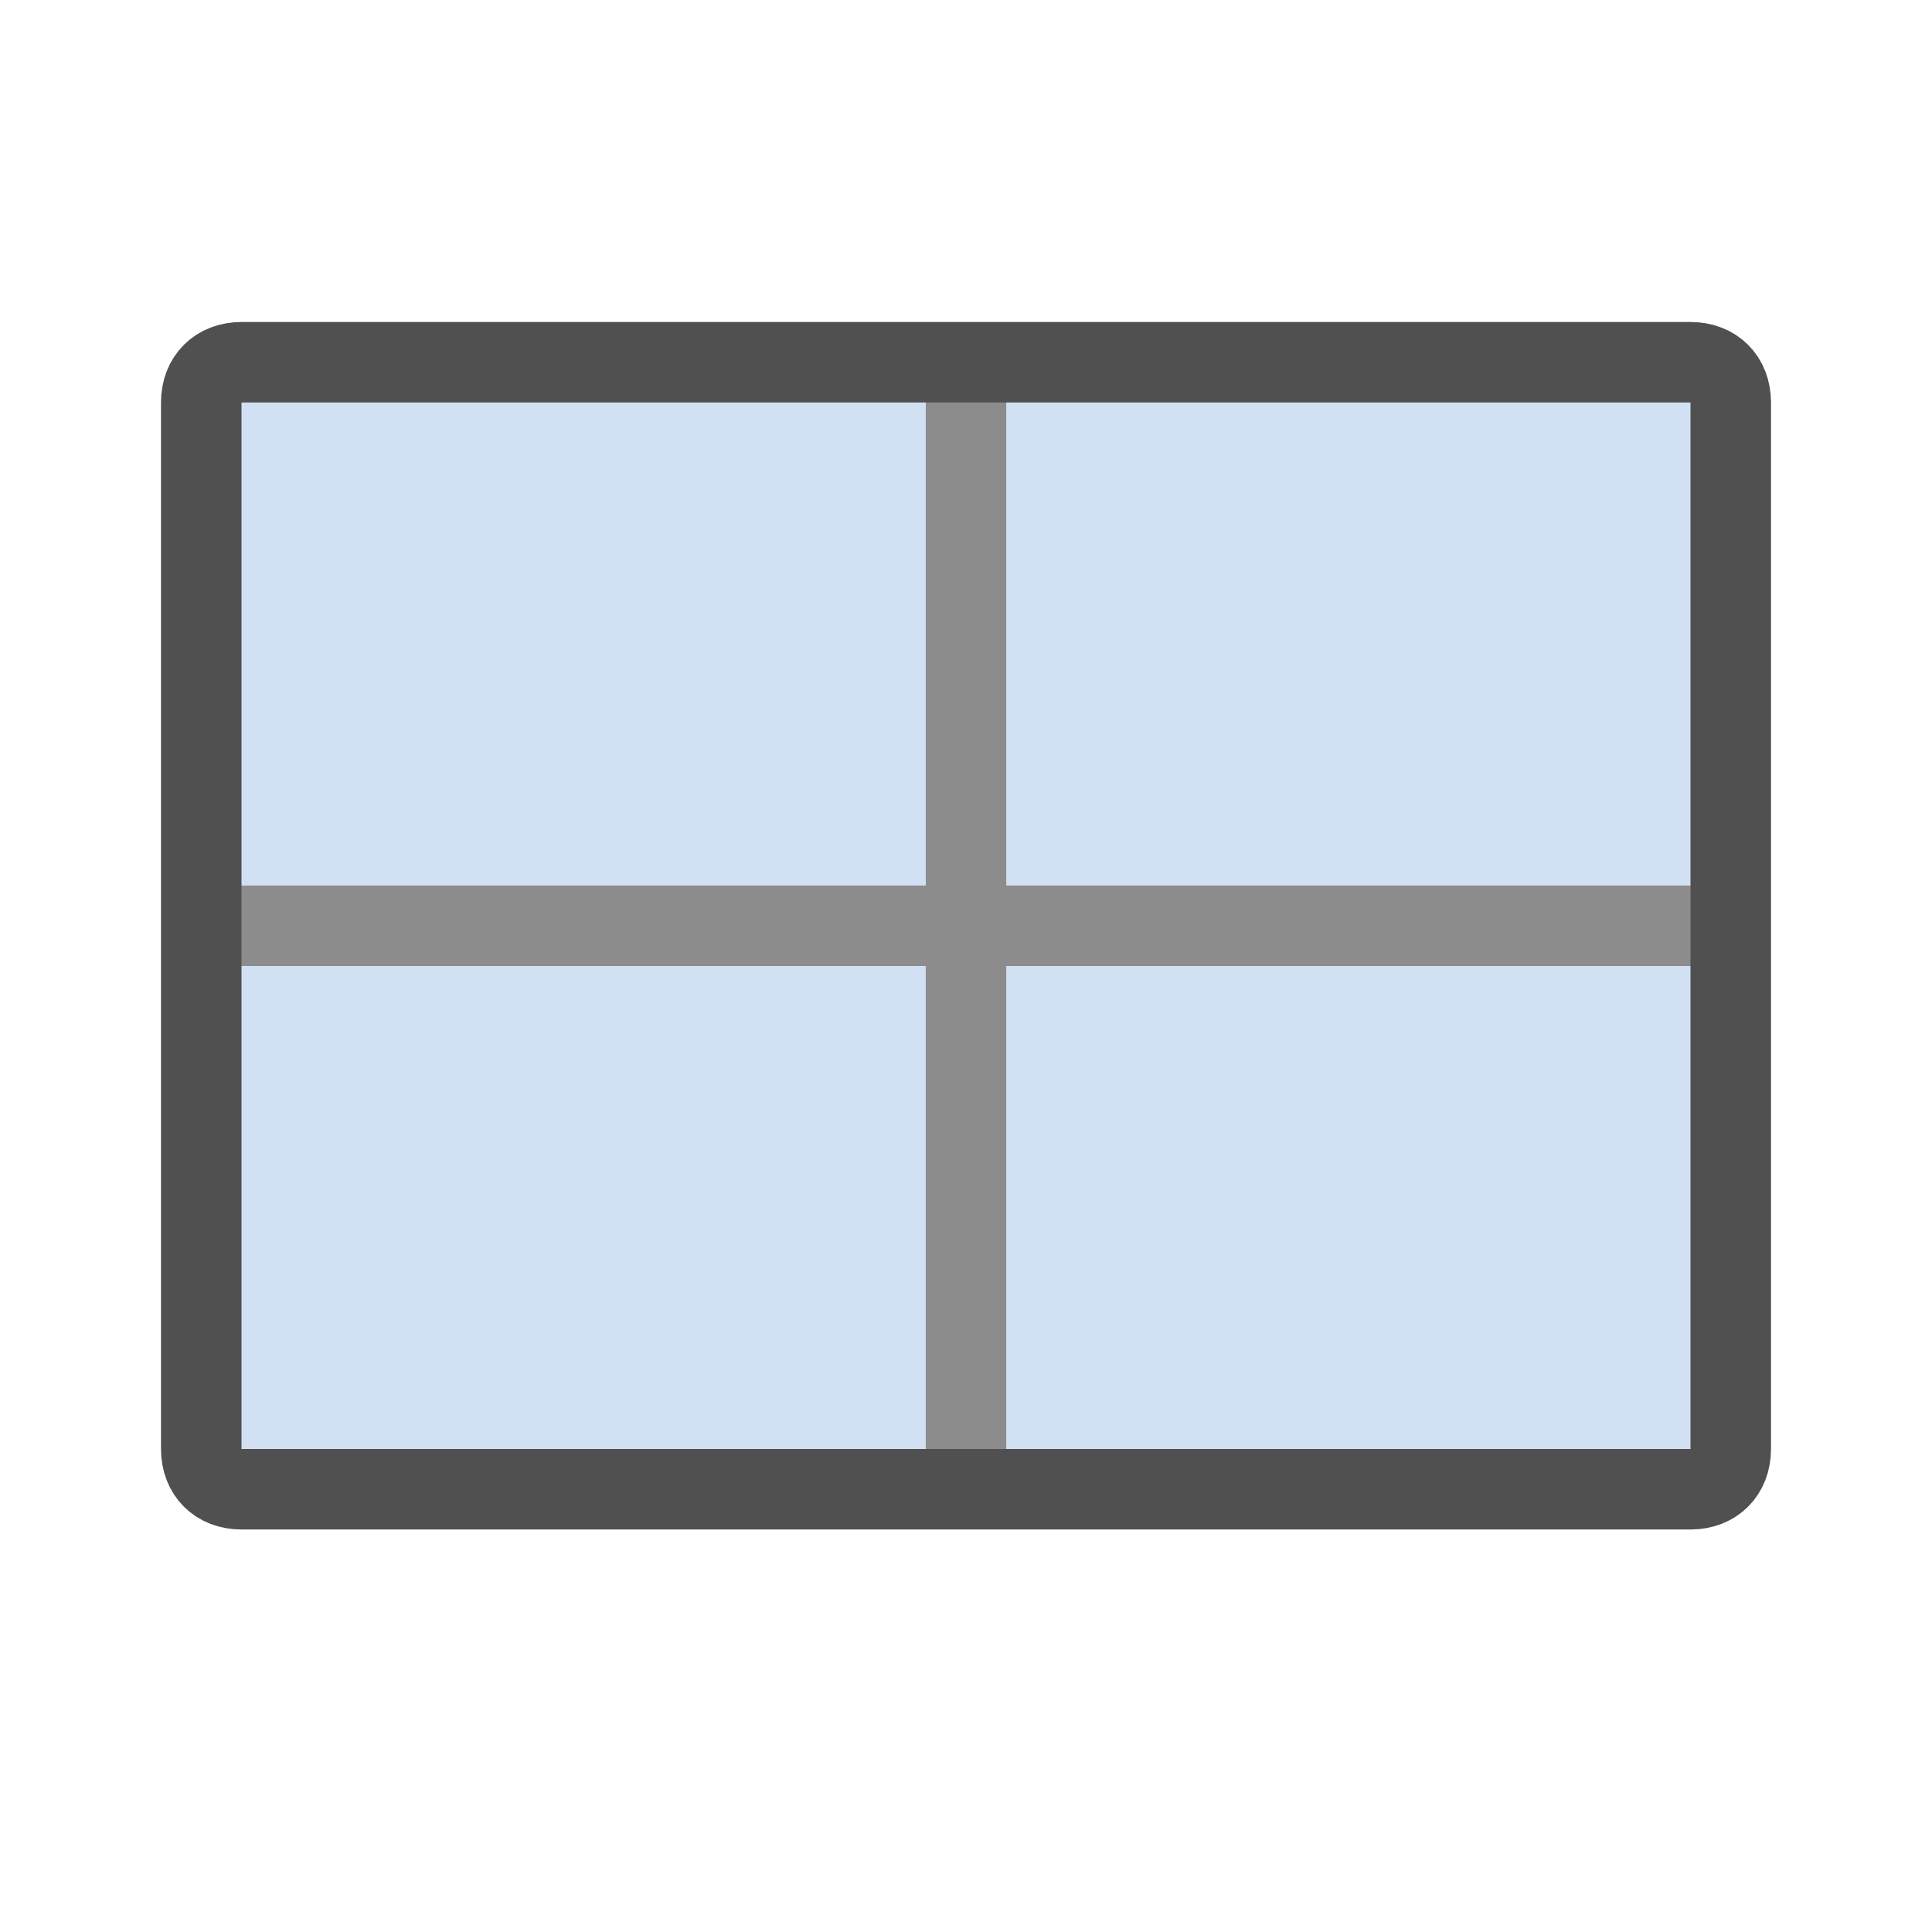 <?xml version="1.0" encoding="utf-8"?>
<!-- Generator: Adobe Illustrator 26.1.0, SVG Export Plug-In . SVG Version: 6.00 Build 0)  -->
<svg version="1.1" xmlns="http://www.w3.org/2000/svg" xmlns:xlink="http://www.w3.org/1999/xlink" x="0px" y="0px" width="24px"
	 height="24px" viewBox="0 0 24 24" style="enable-background:new 0 0 24 24;" xml:space="preserve">
<style type="text/css">
	.st100{fill:#d2e0f3;}
	.st101{fill:none;stroke:#8c8c8c;stroke-linejoin:round;stroke-miterlimit:10;}
	.st103{fill:none;stroke:#505050;stroke-linejoin:round;stroke-miterlimit:10;}
</style>
<g id="optimiert">
	<path class="st100" d="M3,4.5h18c0.3,0,0.5,0.2,0.5,0.5v13c0,0.3-0.2,0.5-0.5,0.5H3c-0.3,0-0.5-0.2-0.5-0.5V5
		C2.5,4.7,2.7,4.5,3,4.5z"/>
	<line class="st101" x1="12" y1="4.5" x2="12" y2="18.5"/>
	<line class="st101" x1="2.5" y1="11.5" x2="21.5" y2="11.5"/>
	<path class="st103" d="M3,4.5h18c0.3,0,0.5,0.2,0.5,0.5v13c0,0.3-0.2,0.5-0.5,0.5H3c-0.3,0-0.5-0.2-0.5-0.5V5
		C2.5,4.7,2.7,4.5,3,4.5z"/>
</g>
</svg>
